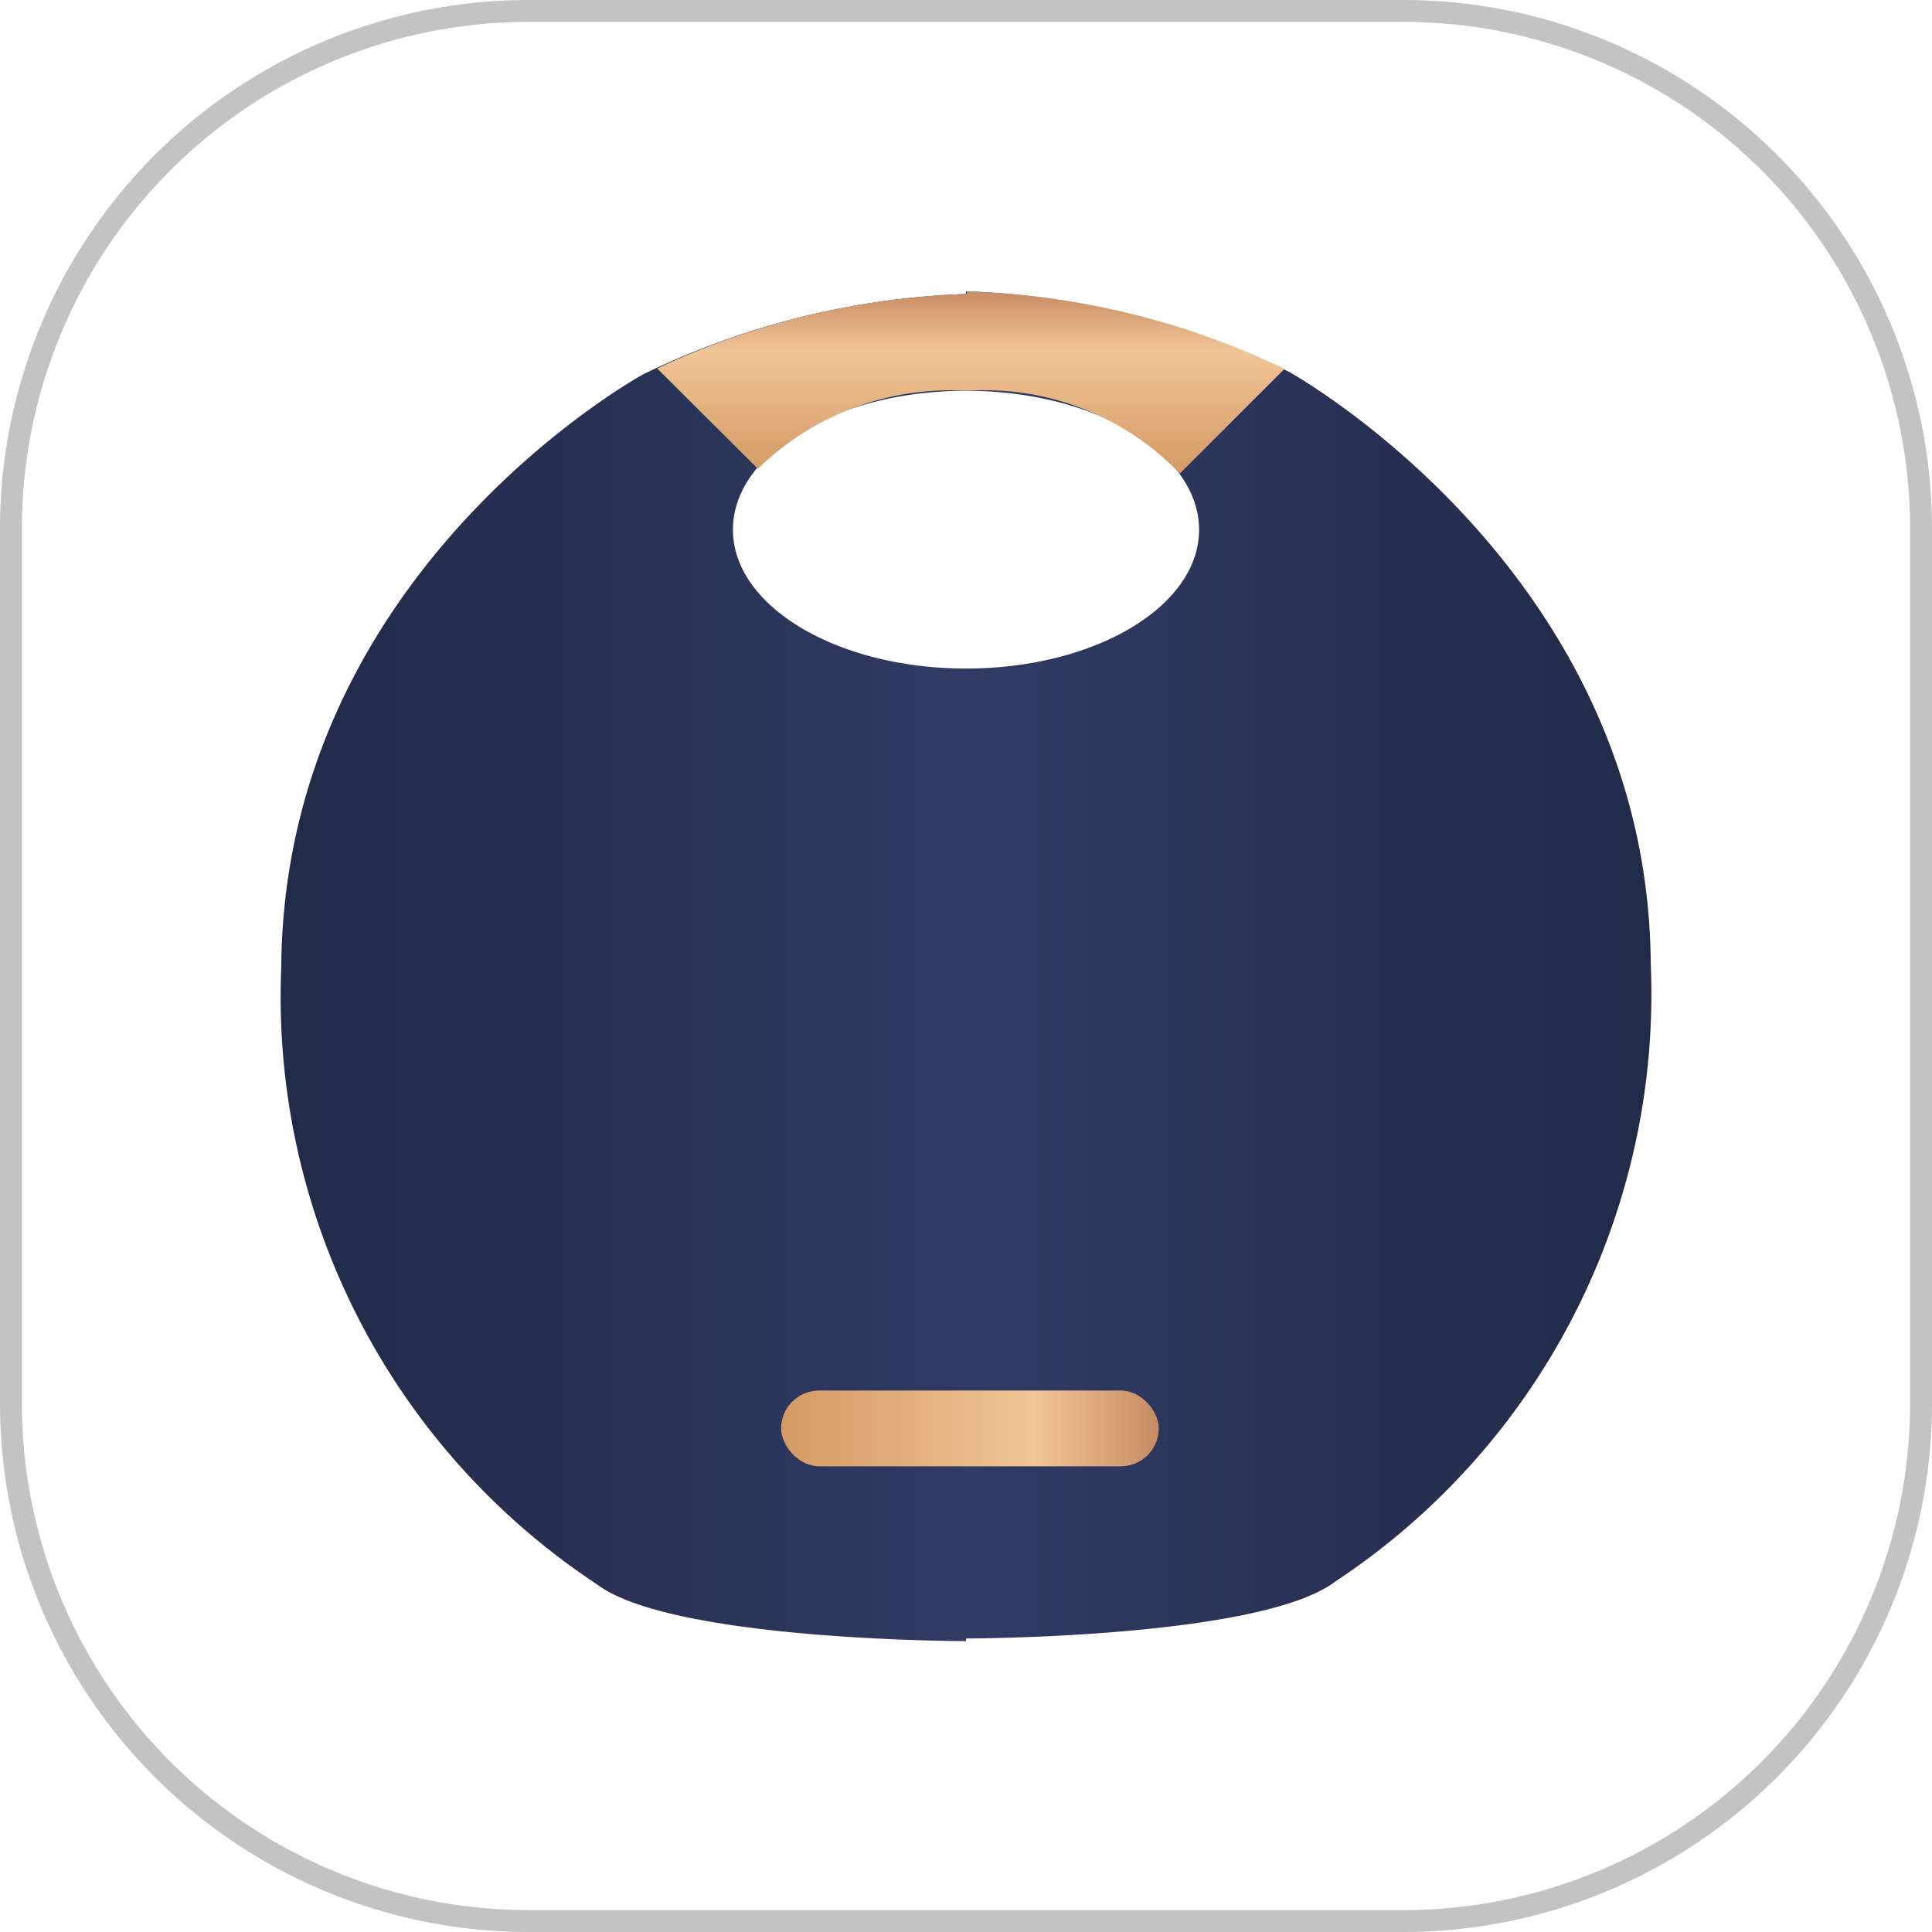 <?xml version="1.0"?><svg xmlns="http://www.w3.org/2000/svg" xmlns:xlink="http://www.w3.org/1999/xlink" viewBox="0 0 44.1 44.1"><defs><style>.cls-1,.cls-2{fill:none;}.cls-2{stroke:#c3c3c3;stroke-linecap:round;stroke-linejoin:round;stroke-width:0.5px;}.cls-3{fill:url(#linear-gradient);}.cls-4{fill:url(#linear-gradient-2);}.cls-5{fill:url(#linear-gradient-3);}</style><linearGradient id="linear-gradient" x1="6.42" y1="22.05" x2="37.68" y2="22.05" gradientUnits="userSpaceOnUse"><stop offset="0" stop-color="#212a47"/><stop offset="0.51" stop-color="#313a63"/><stop offset="1" stop-color="#212a47"/></linearGradient><linearGradient id="linear-gradient-2" x1="22.14" y1="10.81" x2="22.14" y2="6.64" gradientUnits="userSpaceOnUse"><stop offset="0" stop-color="#d39a66"/><stop offset="0.67" stop-color="#f1c596"/><stop offset="1" stop-color="#c78c65"/></linearGradient><linearGradient id="linear-gradient-3" x1="17.83" y1="32.61" x2="26.45" y2="32.61" xlink:href="#linear-gradient-2"/></defs><g id="Layer_2" data-name="Layer 2"><g id="Layer_1-2" data-name="Layer 1"><g id="Rectangle_5" data-name="Rectangle 5"><path class="cls-1" d="M12.05.05h20a12,12,0,0,1,12,12v20a12,12,0,0,1-12,12h-20a12,12,0,0,1-12-12v-20A12,12,0,0,1,12.05.05Z"/><path class="cls-2" d="M12.05.25h20a11.82,11.82,0,0,1,11.8,11.8v20a11.82,11.82,0,0,1-11.8,11.8h-20A11.82,11.82,0,0,1,.25,32.05v-20A11.82,11.82,0,0,1,12.05.25Z"/></g><path class="cls-3" d="M29.41,8.48a18.31,18.31,0,0,0-7.36-1.83v.06a18.31,18.31,0,0,0-7.36,1.83S6.48,13,6.42,22.08a16.07,16.07,0,0,0,7.2,14.08c1.71,1.3,8.43,1.3,8.43,1.3V37.4s6.72,0,8.43-1.3A16.07,16.07,0,0,0,37.68,22C37.62,13,29.41,8.48,29.41,8.48Zm-7.36,6.78c-2.94,0-5.32-1.42-5.32-3.17s2.38-3.17,5.32-3.17,5.32,1.42,5.32,3.17S25,15.26,22.05,15.26Z"/><path class="cls-4" d="M22.07,8.92a6.17,6.17,0,0,1,4.86,1.89l2.39-2.39a18,18,0,0,0-7.25-1.77v.06A17.94,17.94,0,0,0,15,8.41L17.3,10.7A6.29,6.29,0,0,1,22.07,8.92Z"/><rect class="cls-5" x="17.83" y="31.74" width="8.62" height="1.73" rx="0.87"/></g></g></svg>